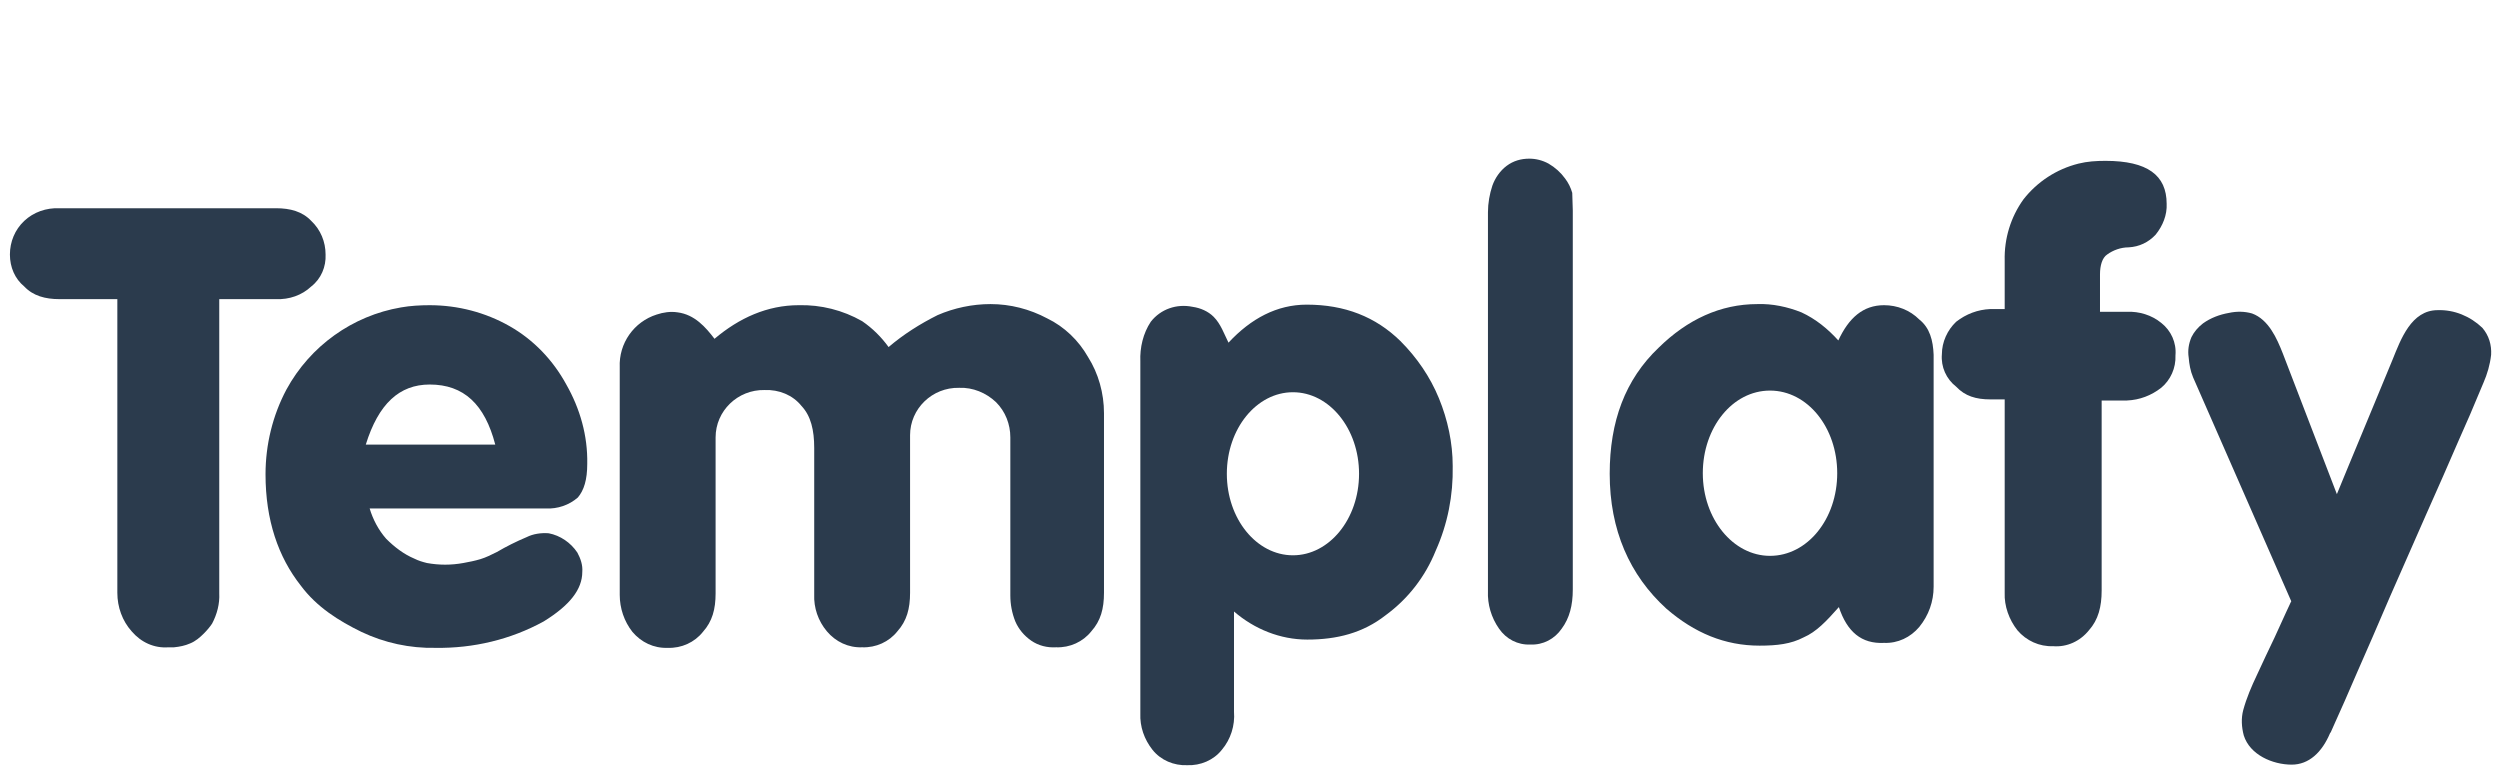 <?xml version="1.0" encoding="UTF-8"?>
<svg id="Layer_1" data-name="Layer 1" xmlns="http://www.w3.org/2000/svg" viewBox="0 0 453.81 140">
  <defs>
    <style>
      .cls-1 {
        fill: #2b3b4d;
        stroke-width: 0px;
      }
    </style>
  </defs>
  <path class="cls-1" d="m39.8,54.3v53.4c.1,1.9-.4,3.8-1.3,5.5-.4.6-.9,1.2-1.5,1.8-.7.7-1.5,1.4-2.5,1.8-.9.4-1.9.6-2.9.7h-1c-2.6.2-5-.9-6.7-2.9-1.7-1.9-2.6-4.4-2.6-7v-53.3h-10.5c-2.6,0-4.8-.6-6.4-2.3-1.7-1.4-2.6-3.5-2.6-5.8s.9-4.5,2.6-6.1c1.7-1.6,4-2.4,6.4-2.3h39.3c2.6,0,4.8.6,6.4,2.3,1.7,1.6,2.6,3.8,2.6,6.1.1,2.2-.8,4.4-2.6,5.8-1.7,1.6-4,2.4-6.4,2.3h-10.3Z"/>
  <path class="cls-1" d="m67.1,92.3c.6,2,1.6,3.9,3,5.5,1.5,1.5,3.2,2.8,5.1,3.6.8.4,1.5.6,2.3.8,2.2.4,4.4.4,6.6,0,1.1-.2,2.1-.4,3.1-.7,1-.3,2-.8,3-1.3,1.7-1,3.5-1.9,5.4-2.7,1.2-.6,2.6-.8,4-.7,2.1.4,4,1.7,5.2,3.5.6,1.1,1,2.3.9,3.5,0,3.2-2.3,6.1-7,9-6,3.3-12.8,4.9-19.6,4.8-4.7.1-9.3-.9-13.5-2.9-4.1-2-8.1-4.5-11-8.4-4.1-5.2-6.4-11.9-6.4-20.2,0-5.4,1.3-10.7,3.8-15.4,4.3-7.9,12-13.4,20.8-14.9,1.7-.3,3.5-.4,5.2-.4,5.1,0,10.1,1.3,14.5,3.8s7.9,6.2,10.3,10.6c2.5,4.4,3.9,9.3,3.8,14.4,0,2.9-.6,4.8-1.7,6.1-1.6,1.4-3.7,2.1-5.8,2h-32Zm22.8-11.6c-1.9-7.3-5.7-10.9-11.9-10.9-5.5,0-9.3,3.5-11.6,10.9,0,0,23.5,0,23.5,0Z"/>
  <path class="cls-1" d="m129.7,61.5c4.5-3.8,9.6-6.1,15.3-6.1,4-.1,8,.9,11.5,2.9,1.9,1.3,3.5,2.9,4.8,4.7,2.7-2.3,5.7-4.2,8.9-5.8,3-1.3,6.3-2,9.6-2,3.6,0,7.1.9,10.3,2.6,3.1,1.5,5.7,4,7.4,7,1.9,3,2.9,6.6,2.9,10.2v32.6c0,2.9-.6,5.1-2.3,7-1.5,1.9-3.9,3-6.4,2.9-1.6.1-3.2-.3-4.5-1.2-1.3-.9-2.3-2.1-2.9-3.5-.6-1.5-.9-3.1-.9-4.7v-28.7c0-2.4-.9-4.7-2.6-6.4-1.8-1.7-4.2-2.7-6.7-2.6-4.9-.1-8.9,3.8-8.9,8.6v28.6c0,2.9-.6,5.1-2.3,7-1.5,1.9-3.9,3-6.4,2.9-2.5.1-4.8-1-6.4-2.9-1.6-1.9-2.4-4.3-2.3-6.7v-26.6c0-3.2-.6-5.8-2.3-7.6-1.6-2-4.1-3-6.7-2.9-4.9-.1-8.9,3.8-8.9,8.6v28.3c0,2.9-.6,5.1-2.3,7-1.5,1.9-3.9,3-6.4,2.9-2.5.1-4.8-1-6.4-2.9-1.5-1.9-2.3-4.3-2.3-6.7v-41.3c-.2-4.4,2.6-8.3,6.7-9.6,1.2-.4,2.5-.6,3.8-.4,3.1.4,5.1,2.7,6.7,4.8"/>
  <path class="cls-1" d="m261.2,72.3c-1.6-3.9-4-7.4-7-10.4-4.5-4.4-10.1-6.6-17-6.6-5.4,0-10.1,2.5-14.2,6.9-.8-1.6-1.4-3.4-2.7-4.7-1-1-2.4-1.6-3.8-1.8-2.9-.6-5.8.4-7.6,2.7-1.4,2.1-2,4.7-1.9,7.2v63.9c-.1,2.4.7,4.7,2.2,6.6,1.5,1.9,3.9,2.9,6.3,2.8,2.4.1,4.8-.9,6.3-2.8,1.6-1.9,2.4-4.4,2.2-6.9v-18.2c3.7,3.2,8.4,5.1,13.3,5.1,5.4,0,10.1-1.2,14.2-4.4,4.1-3,7.2-7,9.1-11.7,2.2-4.9,3.2-10.1,3.1-15.4,0-4.2-.9-8.4-2.5-12.3Zm-26.5,28.5c-6.6,0-12-6.6-12-14.8s5.4-14.8,12-14.8,12,6.6,12,14.8-5.4,14.8-12,14.8h0Z"/>
  <path class="cls-1" d="m285.5,38.2v68.8c0,2.9-.6,5.2-2,7.1-1.3,1.9-3.4,3-5.7,2.9-2.3.1-4.4-1-5.7-2.9-1.4-2-2.1-4.4-2-6.8V38.5c0-1.6.3-3.3.8-4.8.5-1.4,1.4-2.7,2.6-3.6s2.6-1.3,4.1-1.3c1.2,0,2.4.3,3.5.9,1.2.7,2.2,1.6,3,2.7.6.8,1,1.6,1.3,2.6,0,1.1.1,2.1.1,3.2"/>
  <path class="cls-1" d="m348.4,58c-1.7-1.7-4-2.6-6.4-2.6-3.8,0-6.4,2.3-8.3,6.4-1.9-2.1-4.1-3.9-6.7-5.1-2.5-1-5.3-1.6-8-1.5-6.7,0-12.7,2.8-17.9,7.9-6.1,5.8-8.9,13.4-8.9,22.9,0,10.2,3.6,18.4,10.3,24.5,5.1,4.4,10.6,6.7,16.9,6.7,3.2,0,5.7-.3,8-1.5,2.3-1,4.1-2.9,6.4-5.5,1.5,4.5,4.1,6.7,8.2,6.5,2.5.1,4.8-1,6.4-2.9,1.7-2.1,2.6-4.6,2.6-7.3v-42.1c-.1-2.6-.7-4.9-2.6-6.4Zm-27.1,42.9c-6.7,0-12.2-6.7-12.2-15s5.4-15,12.2-15,12.2,6.7,12.2,15-5.4,15-12.2,15Z"/>
  <path class="cls-1" d="m381.5,72.1v35.1c0,2.9-.6,5.3-2.3,7.2-1.6,2-4,3.1-6.5,2.9-2.5.1-4.9-1-6.5-2.9-1.5-1.9-2.4-4.4-2.3-6.8v-35.1h-2.6c-2.6,0-4.6-.6-6.2-2.3-1.8-1.4-2.8-3.6-2.6-5.9,0-2.2,1-4.4,2.6-5.9,1.8-1.4,3.9-2.2,6.2-2.3h2.6v-8.8c-.1-4,1.1-7.9,3.4-11.1,2.5-3.2,6-5.5,10-6.5,1.6-.4,3.2-.5,4.9-.5,7.6,0,11.1,2.6,11.1,7.8.1,2-.7,4-2,5.6-1.3,1.4-3,2.2-4.9,2.3-1.4,0-2.8.5-3.9,1.3-.9.6-1.3,2-1.3,3.6v6.8h4.9c2.2-.1,4.5.6,6.2,2,1.8,1.4,2.8,3.6,2.6,5.9.1,2.3-.9,4.5-2.6,5.9-1.8,1.4-3.9,2.2-6.2,2.3h-4.6v-.6Z"/>
  <path class="cls-1" d="m424.2,89.7l2.1-5.1,4.4-10.6,3.6-8.7c1.5-3.7,3.4-9,8.2-9,3-.1,5.9,1.1,8.1,3.2,1.2,1.4,1.7,3.1,1.6,4.9-.2,1.8-.7,3.5-1.4,5.1-.5,1.1-1.9,4.6-2.4,5.7l-2.2,5-2.7,6.2-3.1,7-3.3,7.5-3.3,7.5-3.1,7.2-2.8,6.4-2.3,5.3-1.7,3.8-.8,1.8s0,.1-.1.1c-1.5,3.6-3.9,5.8-7,5.8-3.5,0-7.6-1.8-8.7-5.3-.4-1.5-.5-3.1-.1-4.6.6-2.2,1.5-4.3,2.5-6.4.8-1.8,2.4-5.1,3.2-6.8l2.1-4.6.7-1.5c0-.1.3-.5.2-.5l-17.8-40.6c-.5-1.2-.7-2.4-.8-3.6-.2-1.3,0-2.5.5-3.7.5-1,1.2-1.8,2.1-2.5,1.4-1,3-1.6,4.7-1.9,1.4-.3,2.8-.3,4.2.1,3,1.1,4.5,4.5,5.6,7.3l9.8,25.5Z"/>
</svg>